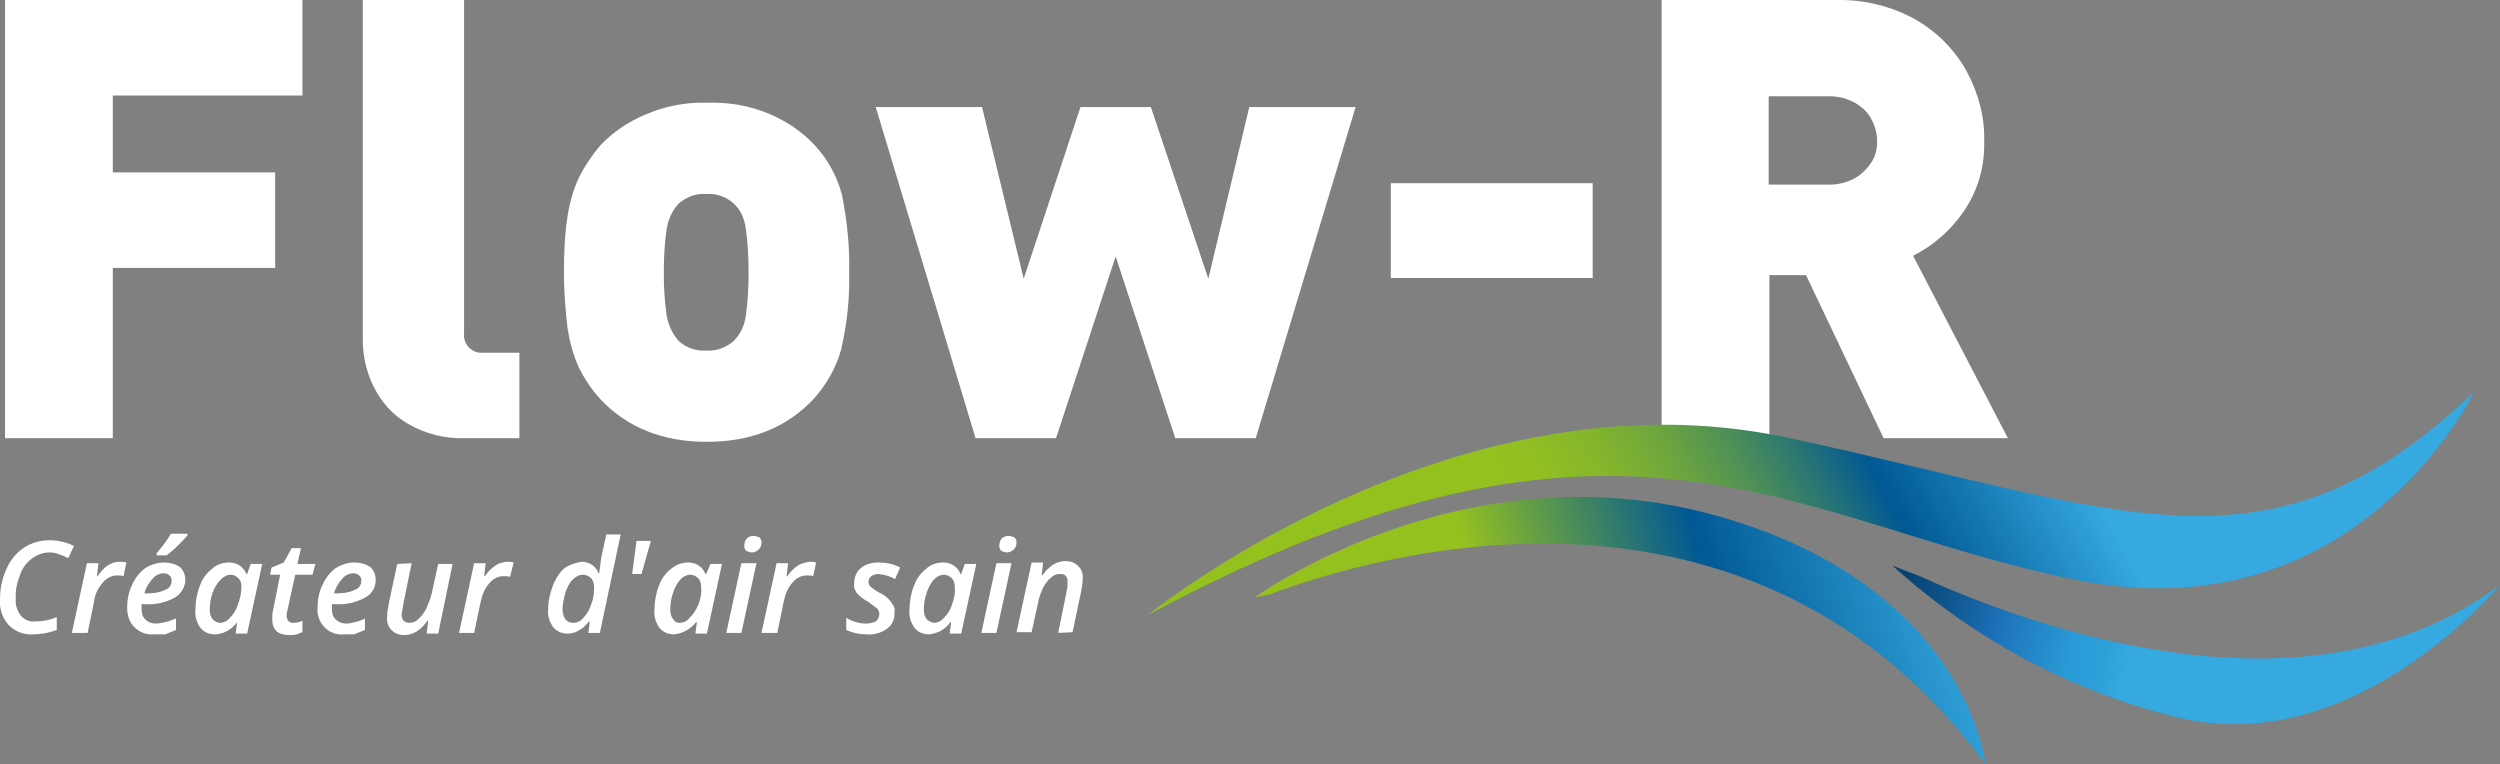 <?xml version="1.0" encoding="utf-8"?>
<!-- Generator: Adobe Illustrator 25.3.1, SVG Export Plug-In . SVG Version: 6.00 Build 0)  -->
<svg version="1.1" id="Calque_1" xmlns="http://www.w3.org/2000/svg" xmlns:xlink="http://www.w3.org/1999/xlink" x="0px" y="0px"
	 viewBox="0 0 348 106.4" style="enable-background:new 0 0 348 106.4;" xml:space="preserve">
<rect x="0" y="0" width="348" height="106.4" fill="#808080" stroke="none"/>
<style type="text/css">
	.st0{fill:#FFFFFF;}
	.st1{fill:url(#SVGID_1_);}
	.st2{fill:url(#SVGID_2_);}
	.st3{fill:url(#SVGID_3_);}
</style>
<g id="Calque_2_1_">
	<g id="Calque_1-2">
		<path class="st0" d="M42.2,13.3H15.7V24h22.6v13.3H15.7V61h-15V0h41.4V13.3z"/>
		<path class="st0" d="M72.2,61h-7.4c-2.8,0.1-5.6-0.6-8-2c-2.1-1.2-3.7-3-4.8-5.2c-1-2-1.5-4.3-1.5-6.5V0h14.1v46.3
			c-0.2,1.4,0.8,2.6,2.1,2.8c0.2,0,0.5,0,0.7,0h4.9V61z"/>
		<path class="st0" d="M118.2,37.9c0.1,3.6-0.3,7.2-1.1,10.7c-0.7,2.6-2.1,5-3.9,7c-3.7,3.9-8.6,5.9-14.8,5.9s-11.1-2-14.8-5.9
			c-1.2-1.3-2.2-2.8-3-4.4c-0.8-1.7-1.3-3.6-1.6-5.5c-0.3-2.6-0.5-5.2-0.5-7.8c0-2.6,0.1-5.2,0.5-7.8c0.3-1.9,0.8-3.7,1.6-5.4
			c0.8-1.6,1.8-3.1,3-4.5c1.7-1.8,3.8-3.2,6.1-4.2c2.8-1.2,5.7-1.8,8.7-1.7c3-0.1,6,0.4,8.8,1.6c2.3,1,4.4,2.4,6.1,4.2
			c1.9,2,3.2,4.4,3.9,7C117.9,30.7,118.3,34.3,118.2,37.9z M104.2,37.9c0-2.1-0.1-4.2-0.4-6.2c-0.2-1.3-0.7-2.5-1.7-3.4
			c-1-0.9-2.4-1.4-3.8-1.3c-1.4-0.1-2.7,0.4-3.8,1.3c-0.9,1-1.5,2.2-1.7,3.6c-0.3,2-0.4,4-0.4,6c0,2,0.1,4,0.4,6
			c0.2,1.3,0.8,2.6,1.7,3.6c1,0.9,2.4,1.4,3.8,1.3c1.4,0.1,2.7-0.4,3.8-1.3c0.9-0.9,1.5-2.1,1.7-3.4C104.1,42.1,104.2,40,104.2,37.9
			L104.2,37.9z"/>
		<path class="st0" d="M188.7,14.9L174.8,61h-11.2l-8.3-25.3L147,61h-11.2l-13.9-46.1h14.8l5.8,23.9l7.9-23.9h9.8l8,23.9l5.7-23.9
			L188.7,14.9z"/>
		<path class="st0" d="M221.7,38.7h-28.1V25.5h28.1L221.7,38.7z"/>
		<path class="st0" d="M279.5,61h-17.3l-10.8-22.7h-5.1V61h-15V0h24.1c3.9-0.1,7.8,0.8,11.2,2.7c3,1.7,5.5,4.2,7.2,7.3
			c1.6,3,2.5,6.3,2.4,9.7c0.1,3.5-0.9,6.9-2.9,9.8c-1.8,2.6-4.2,4.7-7,6.1L279.5,61z M261.3,19.6c0-1-0.3-2.1-0.8-3
			c-0.5-1-1.3-1.7-2.3-2.3c-1.1-0.6-2.3-0.9-3.5-0.9h-8.5v12.3h8.5c1.2,0,2.4-0.3,3.5-0.9c0.9-0.5,1.7-1.3,2.3-2.2
			C261.1,21.7,261.3,20.7,261.3,19.6z"/>
		<path class="st0" d="M6.9,76.9c-0.9,0-1.7,0.3-2.4,0.8c-0.8,0.6-1.4,1.4-1.7,2.3c-0.4,1-0.7,2.2-0.6,3.3c-0.1,0.9,0.2,1.7,0.7,2.4
			c0.5,0.6,1.3,0.9,2.1,0.8c1,0,2-0.2,2.9-0.6v1.8c-1.1,0.4-2.2,0.6-3.3,0.6c-1.3,0.1-2.5-0.4-3.4-1.3c-0.9-1-1.3-2.3-1.2-3.6
			c0-1.5,0.3-2.9,0.9-4.2c0.5-1.2,1.4-2.3,2.5-3c1.1-0.7,2.3-1,3.5-1c1.2,0,2.4,0.3,3.4,0.8l-0.8,1.7c-0.4-0.2-0.8-0.4-1.2-0.5
			C7.9,77,7.4,76.9,6.9,76.9z"/>
		<path class="st0" d="M16.6,78.2c0.3,0,0.7,0,1,0.1l-0.4,1.9c-0.3-0.1-0.6-0.1-0.9-0.1c-0.8,0-1.5,0.4-2,1
			c-0.6,0.7-1.1,1.6-1.2,2.6l-0.9,4.4H10l2.1-9.7h1.6l-0.2,1.8h0.1c0.4-0.6,0.8-1.1,1.4-1.5C15.5,78.4,16,78.2,16.6,78.2z"/>
		<path class="st0" d="M21.4,88.3c-1,0.1-2-0.3-2.7-1c-0.7-0.7-1-1.7-1-2.7c0-1.1,0.2-2.2,0.7-3.2c0.4-0.9,1-1.7,1.8-2.3
			c0.8-0.5,1.7-0.8,2.6-0.8c0.8,0,1.6,0.2,2.2,0.6c0.5,0.4,0.8,1.1,0.8,1.8c0,1-0.6,2-1.5,2.5c-1.3,0.7-2.7,1-4.2,0.9h-0.4v0.3v0.3
			c0,0.6,0.1,1.1,0.5,1.5c0.4,0.4,0.9,0.6,1.5,0.6c0.4,0,0.8-0.1,1.3-0.2c0.5-0.1,1-0.3,1.5-0.5v1.6c-0.5,0.2-1,0.4-1.5,0.6
			C22.5,88.3,22,88.3,21.4,88.3z M22.8,79.8c-0.6,0-1.2,0.3-1.6,0.8c-0.5,0.6-0.9,1.2-1.1,2h0.3c0.9,0,1.8-0.1,2.6-0.5
			c0.6-0.2,0.9-0.7,0.9-1.3c0-0.3-0.1-0.5-0.3-0.7C23.4,79.9,23.1,79.8,22.8,79.8z M21.8,77c0.7-0.8,1.4-1.7,2-2.7h2.3v0.2
			c-0.4,0.5-0.9,1-1.4,1.5c-0.5,0.5-1,0.9-1.5,1.3h-1.4V77z"/>
		<path class="st0" d="M29.9,88.3c-0.8,0-1.5-0.3-2-0.9c-0.5-0.7-0.8-1.6-0.7-2.5c0-1.1,0.2-2.3,0.6-3.3c0.3-0.9,0.9-1.8,1.7-2.4
			c0.6-0.6,1.5-0.9,2.4-0.9c1.1,0,2,0.6,2.4,1.6h0.1l0.5-1.4h1.6l-2.1,9.7h-1.6l0.2-1.6l0,0C32.3,87.6,31.1,88.3,29.9,88.3z
			 M30.6,86.7c0.5,0,1.1-0.3,1.4-0.7c0.5-0.5,0.9-1.1,1.1-1.8c0.3-0.8,0.5-1.6,0.5-2.5c0-0.5-0.1-0.9-0.4-1.2
			c-0.3-0.3-0.7-0.5-1.1-0.5c-0.5,0-1,0.3-1.4,0.7c-0.5,0.5-0.9,1.2-1.1,1.8c-0.3,0.8-0.4,1.6-0.4,2.4c0,0.5,0.1,0.9,0.4,1.3
			C29.9,86.5,30.3,86.7,30.6,86.7z"/>
		<path class="st0" d="M40.8,86.7c0.5,0,0.9-0.1,1.3-0.3V88c-0.3,0.1-0.6,0.2-0.8,0.3c-0.3,0.1-0.7,0.1-1,0.1
			c-1.6,0-2.4-0.7-2.4-2.2c0-0.4,0-0.8,0.1-1.2l1-5h-1.4l0.2-1l1.7-0.7l1.1-2h1.3l-0.5,2.2h2.5L43.5,80h-2.4L40,85
			c-0.1,0.3-0.1,0.5-0.1,0.8c0,0.2,0.1,0.4,0.2,0.6C40.3,86.6,40.5,86.7,40.8,86.7z"/>
		<path class="st0" d="M47.9,88.3c-1.9,0.2-3.5-1.2-3.7-3.1c0-0.2,0-0.4,0-0.6c0-1.1,0.2-2.2,0.7-3.2c0.4-0.9,1-1.7,1.8-2.3
			c0.8-0.5,1.7-0.8,2.6-0.8c0.8,0,1.6,0.2,2.2,0.6c0.5,0.4,0.8,1.1,0.8,1.8c0,1-0.5,2-1.5,2.5c-1.3,0.7-2.7,1-4.2,0.9h-0.4v0.3v0.3
			c0,0.6,0.1,1.1,0.5,1.5c0.4,0.4,0.9,0.6,1.5,0.6c0.4,0,0.8-0.1,1.2-0.2c0.5-0.1,1-0.3,1.4-0.5v1.6c-0.5,0.2-1,0.4-1.5,0.6
			C48.9,88.3,48.4,88.3,47.9,88.3z M49.2,79.8c-0.6,0-1.2,0.3-1.6,0.8c-0.5,0.6-0.9,1.2-1.1,2h0.3c0.9,0,1.8-0.1,2.6-0.5
			c0.6-0.2,0.9-0.7,0.9-1.3c0-0.3-0.1-0.5-0.3-0.7C49.8,79.9,49.5,79.8,49.2,79.8z"/>
		<path class="st0" d="M57.3,78.4l-1.1,5.4c-0.1,0.6-0.2,1.1-0.3,1.7c0,0.8,0.4,1.2,1.1,1.2c0.5,0,0.9-0.2,1.2-0.5
			c0.5-0.4,0.8-0.9,1.1-1.4c0.3-0.7,0.6-1.4,0.8-2.2l0.9-4.1h2l-2,9.7h-1.6l0.2-1.8h-0.1c-0.4,0.6-0.9,1.1-1.5,1.5
			c-0.5,0.3-1.1,0.5-1.7,0.5c-0.7,0-1.3-0.2-1.8-0.7c-0.5-0.5-0.7-1.2-0.6-1.9c0-0.4,0-0.7,0.1-1.1l0.2-1.1l1.1-5.1L57.3,78.4z"/>
		<path class="st0" d="M70.5,78.2c0.3,0,0.7,0,1,0.1L71,80.3c-0.3-0.1-0.6-0.1-0.9-0.1c-0.8,0-1.5,0.4-2,1c-0.6,0.7-1,1.6-1.2,2.6
			L66,88.1h-2.1l2.1-9.7h1.6l-0.2,1.8h0.1c0.4-0.6,0.9-1.1,1.5-1.5C69.4,78.4,69.9,78.3,70.5,78.2z"/>
		<path class="st0" d="M81,78.2c1,0,2,0.6,2.3,1.6h0.1c0.1-0.7,0.2-1.5,0.3-2.2l0.7-3.2h2l-2.9,13.7h-1.6l0.2-1.6H82
			c-0.4,0.5-0.9,1-1.5,1.3c-0.5,0.3-1,0.4-1.5,0.4c-0.8,0-1.5-0.3-2-0.9c-0.5-0.7-0.8-1.6-0.7-2.5c0-1.2,0.3-2.3,0.7-3.4
			c0.4-0.9,0.9-1.8,1.7-2.4C79.3,78.6,80.2,78.3,81,78.2z M79.8,86.7c0.6,0,1.1-0.3,1.4-0.7c0.5-0.5,0.9-1.2,1.1-1.9
			c0.3-0.7,0.4-1.5,0.4-2.3c0-0.5-0.1-0.9-0.4-1.3c-0.3-0.3-0.7-0.5-1.2-0.5c-0.5,0-1,0.3-1.4,0.7c-0.5,0.5-0.8,1.2-1,1.8
			c-0.2,0.8-0.4,1.6-0.4,2.4C78.4,86.1,78.9,86.7,79.8,86.7z"/>
		<path class="st0" d="M90.6,75.3l-1.3,4.6h-1.3l0.6-4.6H90.6z"/>
		<path class="st0" d="M93.8,88.3c-0.8,0-1.5-0.3-2-0.9c-0.5-0.7-0.8-1.6-0.7-2.5c0-1.1,0.2-2.3,0.6-3.3c0.3-0.9,0.9-1.8,1.7-2.4
			c0.7-0.6,1.5-0.9,2.4-0.9c1.1,0,2,0.6,2.4,1.6h0.1l0.6-1.4h1.6l-2.1,9.7h-1.6l0.2-1.6h-0.1C96.1,87.6,95,88.2,93.8,88.3z
			 M94.5,86.7c0.6,0,1.1-0.2,1.5-0.7c0.5-0.5,0.9-1.1,1.2-1.8c0.3-0.8,0.5-1.6,0.4-2.5c0-0.4-0.1-0.9-0.4-1.2
			c-0.3-0.3-0.7-0.5-1.1-0.5c-0.5,0-1.1,0.3-1.4,0.7c-0.5,0.5-0.8,1.2-1,1.8c-0.3,0.8-0.4,1.6-0.4,2.4c0,0.5,0.1,0.9,0.4,1.3
			C93.9,86.5,94.2,86.7,94.5,86.7z"/>
		<path class="st0" d="M103.2,88.1h-2.1l2.1-9.7h2.1L103.2,88.1z M103.6,76c0-0.4,0.1-0.7,0.3-1c0.3-0.3,0.6-0.4,1-0.4
			c0.3,0,0.5,0.1,0.8,0.2c0.2,0.2,0.3,0.4,0.3,0.7c0,0.4-0.1,0.7-0.4,1c-0.2,0.2-0.6,0.4-0.9,0.4c-0.3,0-0.5-0.1-0.8-0.2
			C103.7,76.5,103.6,76.3,103.6,76z"/>
		<path class="st0" d="M112.7,78.2c0.3,0,0.6,0,0.9,0.1l-0.4,1.9c-0.3-0.1-0.6-0.1-0.9-0.1c-0.8,0-1.5,0.4-2,1
			c-0.6,0.7-1,1.6-1.2,2.6l-0.9,4.4H106l2.1-9.7h1.6l-0.2,1.8h0.1c0.4-0.6,0.9-1.1,1.5-1.5C111.6,78.4,112.1,78.3,112.7,78.2z"/>
		<path class="st0" d="M124.5,85.2c0.1,0.9-0.3,1.8-1,2.3c-0.8,0.6-1.9,0.9-2.9,0.8c-1,0-1.9-0.2-2.8-0.6V86
			c0.8,0.5,1.8,0.8,2.7,0.8c0.5,0,1-0.1,1.4-0.3c0.3-0.2,0.5-0.6,0.5-1c0-0.3-0.1-0.6-0.3-0.8c-0.4-0.3-0.8-0.6-1.2-0.9
			c-0.6-0.3-1.1-0.7-1.6-1.2c-0.3-0.4-0.5-0.9-0.4-1.4c0-0.8,0.3-1.6,0.9-2.1c0.7-0.6,1.6-0.8,2.5-0.8c1,0,2.1,0.2,3,0.7l-0.7,1.6
			c-0.7-0.4-1.5-0.6-2.3-0.7c-0.4,0-0.7,0.1-1,0.3c-0.3,0.2-0.4,0.5-0.4,0.8c0,0.3,0.1,0.5,0.3,0.7c0.4,0.3,0.8,0.6,1.2,0.8
			c0.5,0.2,0.9,0.5,1.3,0.9c0.2,0.2,0.4,0.5,0.6,0.8C124.5,84.5,124.6,84.8,124.5,85.2z"/>
		<path class="st0" d="M129.3,88.3c-0.8,0-1.5-0.3-2-0.9c-0.5-0.7-0.8-1.6-0.7-2.5c0-1.1,0.2-2.3,0.6-3.3c0.3-0.9,0.9-1.8,1.7-2.4
			c0.6-0.6,1.5-0.9,2.4-0.9c1.1,0,2,0.6,2.4,1.6h0.1l0.5-1.4h1.6l-2.1,9.7h-1.6l0.2-1.6h-0.1C131.6,87.6,130.5,88.2,129.3,88.3z
			 M130,86.7c0.5,0,1.1-0.3,1.4-0.7c0.5-0.5,0.9-1.1,1.1-1.8c0.3-0.8,0.5-1.6,0.4-2.5c0-0.5-0.1-0.9-0.4-1.2
			c-0.3-0.3-0.7-0.5-1.1-0.5c-0.5,0-1.1,0.3-1.4,0.7c-0.5,0.5-0.8,1.2-1,1.8c-0.3,0.8-0.4,1.6-0.4,2.4c0,0.5,0.1,0.9,0.4,1.3
			C129.3,86.5,129.6,86.6,130,86.7L130,86.7z"/>
		<path class="st0" d="M138.7,88.1h-2.1l2.1-9.7h2.1L138.7,88.1z M139.1,76c0-0.4,0.1-0.7,0.3-1c0.3-0.3,0.6-0.4,1-0.4
			c0.3,0,0.5,0.1,0.8,0.2c0.2,0.2,0.3,0.4,0.3,0.7c0,0.4-0.1,0.7-0.4,1c-0.2,0.2-0.6,0.4-0.9,0.4c-0.3,0-0.5-0.1-0.8-0.2
			C139.2,76.5,139.1,76.3,139.1,76z"/>
		<path class="st0" d="M147.3,88.1l1.2-5.9c0.1-0.4,0.1-0.8,0.1-1.2c0.1-0.5-0.3-1.1-0.8-1.1c-0.1,0-0.2,0-0.3,0
			c-0.5,0-0.9,0.2-1.2,0.5c-0.5,0.4-0.8,0.9-1.1,1.4c-0.3,0.7-0.6,1.4-0.7,2.1l-0.9,4.1h-2.1l2.1-9.7h1.6l-0.2,1.8h0.1
			c0.4-0.6,0.9-1.1,1.5-1.5c0.5-0.3,1.1-0.5,1.7-0.5c0.7,0,1.3,0.2,1.8,0.7c0.5,0.5,0.7,1.2,0.6,1.9c0,0.5-0.1,1.1-0.2,1.6l-1.2,5.7
			L147.3,88.1z"/>
		
			<linearGradient id="SVGID_1_" gradientUnits="userSpaceOnUse" x1="183.869" y1="-5.798" x2="284.739" y2="49.572" gradientTransform="matrix(1 0 0 -1 0 105.89)">
			<stop  offset="0.37" style="stop-color:#95C11F"/>
			<stop  offset="0.43" style="stop-color:#91BE22"/>
			<stop  offset="0.5" style="stop-color:#84B52D"/>
			<stop  offset="0.57" style="stop-color:#6EA63D"/>
			<stop  offset="0.64" style="stop-color:#509155"/>
			<stop  offset="0.71" style="stop-color:#2A7673"/>
			<stop  offset="0.78" style="stop-color:#005894"/>
			<stop  offset="1" style="stop-color:#36A9E1"/>
		</linearGradient>
		<path class="st1" d="M159.8,85.6c0,0,42.5-34.6,88.9-24.7s67.1,21.2,95.7-6.4c0,0-16.2,34.1-55.5,26.2S225.9,50.1,159.8,85.6z"/>
		
			<linearGradient id="SVGID_2_" gradientUnits="userSpaceOnUse" x1="179.16" y1="-2.001" x2="281.34" y2="30.629" gradientTransform="matrix(1 0 0 -1 0 105.89)">
			<stop  offset="0.31" style="stop-color:#95C11F"/>
			<stop  offset="0.6" style="stop-color:#005894"/>
			<stop  offset="0.71" style="stop-color:#1476B0"/>
			<stop  offset="0.86" style="stop-color:#2D9BD4"/>
			<stop  offset="0.94" style="stop-color:#36A9E1"/>
		</linearGradient>
		<path class="st2" d="M276.4,106.4c-0.5-3.5-5-25.5-37.4-34.6c-35.3-9.9-64.4,11.4-64.4,11.4s0.7-0.2,2-0.4
			C191.6,77.1,243.7,62,276.4,106.4z"/>
		
			<linearGradient id="SVGID_3_" gradientUnits="userSpaceOnUse" x1="252.692" y1="31.758" x2="298.212" y2="21.418" gradientTransform="matrix(1 0 0 -1 0 105.89)">
			<stop  offset="7.000000e-02" style="stop-color:#00365E"/>
			<stop  offset="0.17" style="stop-color:#023963"/>
			<stop  offset="0.28" style="stop-color:#064271"/>
			<stop  offset="0.41" style="stop-color:#0E5288"/>
			<stop  offset="0.54" style="stop-color:#1867A9"/>
			<stop  offset="0.59" style="stop-color:#1D71B8"/>
			<stop  offset="0.83" style="stop-color:#299CD7"/>
			<stop  offset="0.92" style="stop-color:#2DA0DA"/>
			<stop  offset="1" style="stop-color:#36A9E1"/>
		</linearGradient>
		<path class="st3" d="M267,80.1c-2.2-0.8-3.6-1.4-3.6-1.4c11.3,10.3,25,17.6,39.9,21.2c23.1,5.5,42.3-15.7,44.7-18.5
			C320.8,101.8,281.2,86.6,267,80.1z"/>
	</g>
</g>
</svg>
